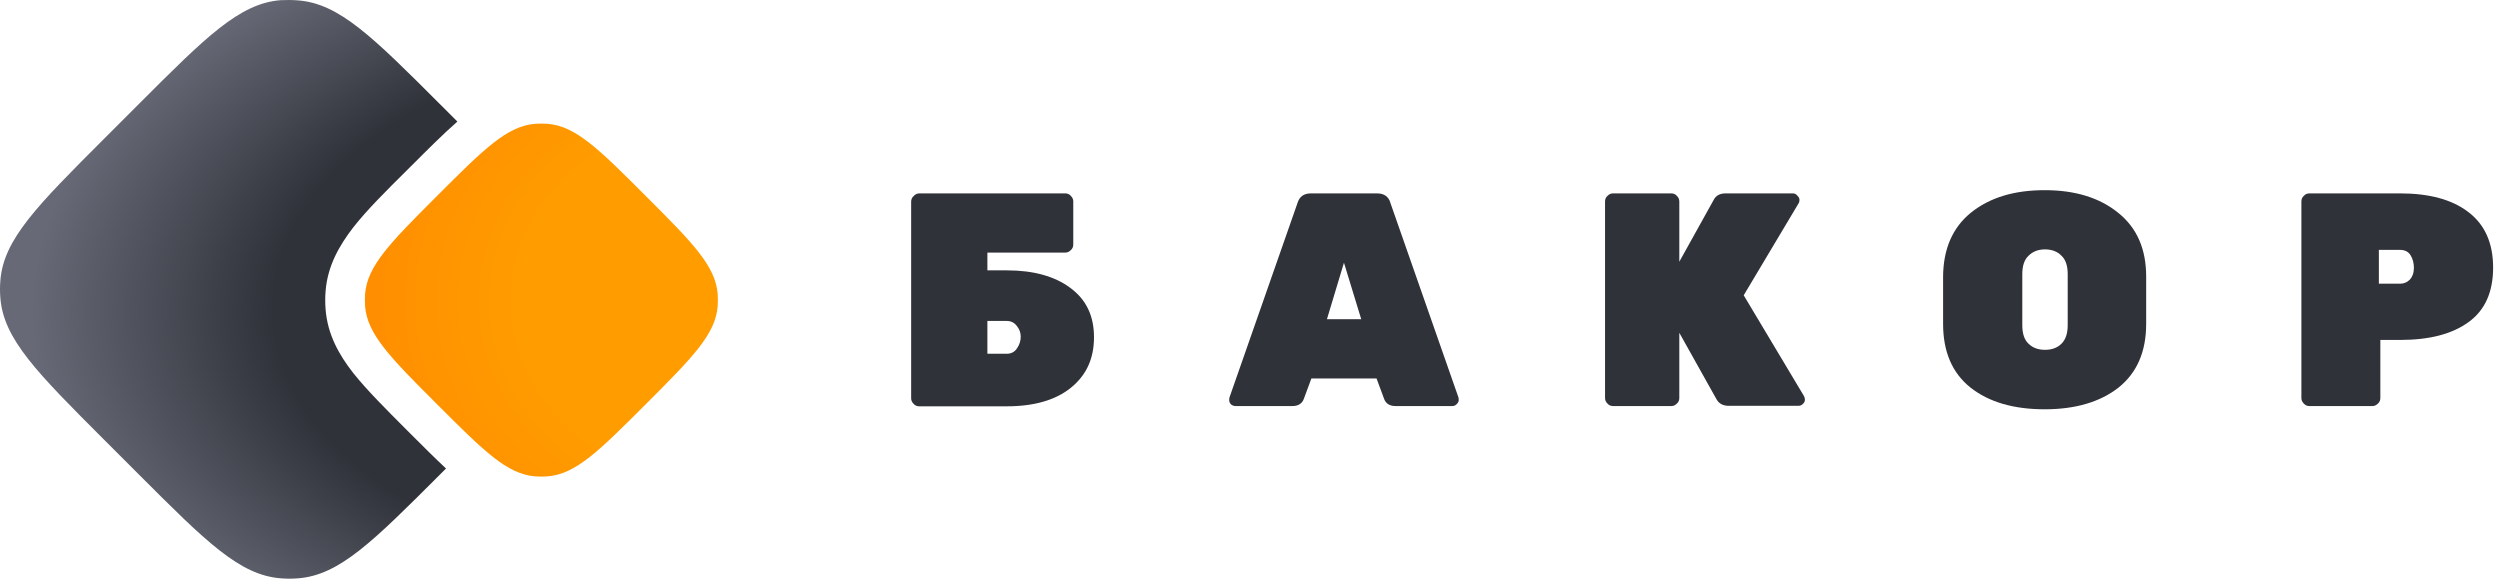 <svg width="265" height="62" viewBox="0 0 265 62" fill="none" xmlns="http://www.w3.org/2000/svg">
<path d="M97.472 20.498H112.904C113.139 20.498 113.348 20.576 113.505 20.759C113.688 20.942 113.767 21.125 113.767 21.361V25.912C113.767 26.147 113.688 26.357 113.505 26.514C113.322 26.697 113.139 26.775 112.904 26.775H104.664V28.658H106.731C109.556 28.658 111.805 29.286 113.453 30.515C115.127 31.745 115.964 33.471 115.964 35.747C115.964 38.022 115.153 39.775 113.505 41.109C111.884 42.416 109.608 43.07 106.705 43.07H97.445C97.21 43.07 97.001 42.992 96.844 42.809C96.661 42.626 96.582 42.443 96.582 42.207V21.387C96.582 21.151 96.661 20.942 96.844 20.785C97.027 20.576 97.236 20.498 97.472 20.498ZM104.664 34.02V37.499H106.705C107.175 37.499 107.542 37.316 107.803 36.924C108.065 36.531 108.196 36.139 108.196 35.694C108.196 35.276 108.065 34.883 107.777 34.544C107.515 34.203 107.175 34.02 106.705 34.02H104.664Z" fill="#30323A"/>
<path d="M138.981 20.498H145.965C146.75 20.498 147.221 20.864 147.404 21.57L154.597 42.129C154.623 42.181 154.623 42.312 154.623 42.443C154.623 42.573 154.544 42.704 154.388 42.861C154.257 42.992 154.1 43.044 153.917 43.044H147.953C147.299 43.044 146.881 42.783 146.698 42.233L145.913 40.115H139.008L138.223 42.233C138.04 42.783 137.621 43.044 136.967 43.044H131.004C130.821 43.044 130.638 42.992 130.481 42.861C130.35 42.704 130.298 42.573 130.298 42.443C130.298 42.286 130.298 42.181 130.324 42.129L137.517 21.57C137.726 20.838 138.197 20.498 138.981 20.498ZM140.655 33.837H144.291L142.46 27.848L140.655 33.837Z" fill="#30323A"/>
<path d="M191.215 41.972C191.268 42.077 191.32 42.207 191.32 42.39C191.32 42.547 191.242 42.704 191.085 42.835C190.954 42.966 190.797 43.018 190.614 43.018H183.264C182.636 43.018 182.192 42.783 181.93 42.286L178.007 35.276V42.181C178.007 42.416 177.928 42.626 177.745 42.783C177.562 42.966 177.379 43.044 177.143 43.044H170.997C170.761 43.044 170.552 42.966 170.395 42.783C170.212 42.6 170.134 42.416 170.134 42.181V21.361C170.134 21.125 170.212 20.916 170.395 20.759C170.578 20.576 170.761 20.498 170.997 20.498H177.143C177.379 20.498 177.588 20.576 177.745 20.759C177.928 20.942 178.007 21.125 178.007 21.361V27.743L181.642 21.204C181.878 20.733 182.296 20.498 182.924 20.498H190.038C190.222 20.498 190.405 20.576 190.509 20.733C190.666 20.864 190.745 21.021 190.745 21.178C190.745 21.335 190.719 21.465 190.64 21.57L184.833 31.3L191.215 41.972Z" fill="#30323A"/>
<path d="M208.923 22.538C210.911 20.942 213.501 20.158 216.744 20.158C219.987 20.158 222.577 20.968 224.538 22.564C226.526 24.16 227.494 26.409 227.494 29.312V34.334C227.494 37.264 226.526 39.513 224.565 41.083C222.629 42.6 220.013 43.385 216.744 43.385C213.448 43.385 210.833 42.626 208.871 41.083C206.935 39.539 205.968 37.29 205.968 34.334V29.312C205.994 26.383 206.961 24.134 208.923 22.538ZM215.018 36.427C215.436 36.845 216.012 37.081 216.77 37.081C217.502 37.081 218.078 36.872 218.523 36.427C218.967 35.982 219.176 35.328 219.176 34.465V29.051C219.176 28.188 218.967 27.534 218.523 27.115C218.104 26.671 217.502 26.435 216.77 26.435C216.038 26.435 215.462 26.671 215.018 27.115C214.573 27.534 214.364 28.188 214.364 29.051V34.465C214.364 35.355 214.573 36.008 215.018 36.427Z" fill="#30323A"/>
<path d="M244.81 20.498H254.409C257.496 20.498 259.928 21.151 261.654 22.485C263.407 23.819 264.27 25.781 264.27 28.371C264.27 30.96 263.407 32.896 261.654 34.151C259.928 35.407 257.522 36.034 254.409 36.034H252.317V42.181C252.317 42.416 252.238 42.626 252.055 42.783C251.872 42.966 251.689 43.044 251.454 43.044H244.81C244.574 43.044 244.365 42.966 244.208 42.783C244.025 42.6 243.947 42.416 243.947 42.181V21.361C243.947 21.125 244.025 20.916 244.208 20.759C244.365 20.576 244.574 20.498 244.81 20.498ZM252.16 26.487V30.071H254.409C254.802 30.071 255.142 29.94 255.429 29.652C255.717 29.338 255.874 28.92 255.874 28.397C255.874 27.874 255.743 27.403 255.508 27.037C255.272 26.67 254.906 26.487 254.383 26.487H252.16Z" fill="#30323A"/>
<path d="M46.336 20.759C51.279 15.815 53.738 13.357 56.746 13.121C57.164 13.095 57.609 13.095 58.028 13.121C61.036 13.357 63.494 15.815 68.438 20.759C73.381 25.702 75.84 28.161 76.076 31.169C76.102 31.587 76.102 32.032 76.076 32.451C75.84 35.459 73.381 37.917 68.438 42.861C63.494 47.804 61.036 50.263 58.028 50.498C57.609 50.525 57.164 50.525 56.746 50.498C53.738 50.263 51.279 47.804 46.336 42.861C41.392 37.917 38.934 35.459 38.698 32.451C38.672 32.032 38.672 31.587 38.698 31.169C38.934 28.161 41.392 25.702 46.336 20.759Z" fill="url(#paint0_radial_1701_8384)"/>
<path d="M29.753 0.017C25.385 0.357 21.827 3.914 14.713 11.029L11.051 14.691C3.937 21.805 0.379 25.363 0.039 29.731C-0.013 30.358 -0.013 30.986 0.039 31.588C0.379 35.956 3.937 39.513 11.051 46.628L14.713 50.289C21.827 57.404 25.385 60.961 29.753 61.301C30.381 61.354 31.008 61.354 31.61 61.301C35.978 60.961 39.535 57.404 46.65 50.289L47.278 49.662C46.127 48.589 44.871 47.334 43.537 46L43.197 45.66C40.869 43.332 38.881 41.344 37.443 39.539C35.926 37.604 34.722 35.459 34.513 32.791C34.461 32.137 34.461 31.483 34.513 30.855C34.722 28.188 35.952 26.043 37.443 24.107C38.855 22.302 40.869 20.288 43.197 17.986L43.537 17.646C45.368 15.816 46.99 14.194 48.481 12.886L46.65 11.055C39.535 3.941 35.978 0.383 31.61 0.043C31.008 -0.009 30.381 -0.009 29.753 0.017Z" fill="url(#paint1_radial_1701_8384)"/>
<defs>
<radialGradient id="paint0_radial_1701_8384" cx="0" cy="0" r="1" gradientUnits="userSpaceOnUse" gradientTransform="translate(75.847 31.892) rotate(180) scale(41.255 36.943)">
<stop offset="0.486" stop-color="#FF9D00"/>
<stop offset="1" stop-color="#FF8A00"/>
</radialGradient>
<radialGradient id="paint1_radial_1701_8384" cx="0" cy="0" r="1" gradientUnits="userSpaceOnUse" gradientTransform="translate(75.726 32.121) rotate(178.786) scale(72.493 44.018)">
<stop offset="0.644" stop-color="#30323A"/>
<stop offset="1" stop-color="#676A76"/>
</radialGradient>
</defs>
</svg>
